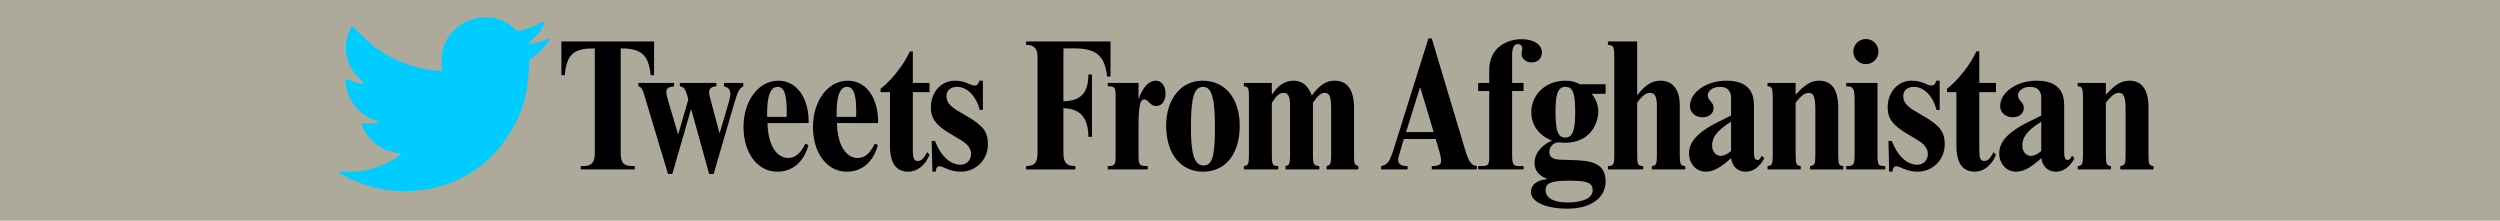 <?xml version="1.0" encoding="UTF-8"?>
<!DOCTYPE svg PUBLIC "-//W3C//DTD SVG 1.1//EN" "http://www.w3.org/Graphics/SVG/1.1/DTD/svg11.dtd">
<!-- Creator: CorelDRAW 2020 (64-Bit) -->
<svg xmlns="http://www.w3.org/2000/svg" xml:space="preserve" width="804px" height="71px" version="1.1" style="shape-rendering:geometricPrecision; text-rendering:geometricPrecision; image-rendering:optimizeQuality; fill-rule:evenodd; clip-rule:evenodd"
viewBox="0 0 1221.93 107.9"
 xmlns:xlink="http://www.w3.org/1999/xlink"
 xmlns:xodm="http://www.corel.com/coreldraw/odm/2003">
 <defs>
  <style type="text/css">
   <![CDATA[
    .fil1 {fill:#00CCFF}
    .fil0 {fill:#AEAA9B}
    .fil2 {fill:black;fill-rule:nonzero}
   ]]>
  </style>
 </defs>
 <g id="Layer_x0020_1">
  <rect class="fil0" width="1221.93" height="107.9"/>
  <path class="fil1" d="M216.12 34.73c-10.11,-0.45 -18.56,-3.36 -26.04,-7.33 -3.65,-1.93 -6.86,-4.24 -9.75,-6.64l-8.48 -8.22c-5.41,11.22 -2.9,20.47 6.4,28.25 -1.9,0.95 -7.53,-1.74 -9.28,-2.29 -0.05,6.09 2.18,10.37 4.92,13.83 1.99,2.52 5.12,4.69 8.11,5.99 1.33,0.59 2.3,0.82 3.56,1.47 -3.43,0.54 -5.32,0.76 -8.92,0.27 0.32,3.73 5.04,8.68 6.96,10.22 3.28,2.63 7.19,4.09 12.59,4.63 -1.84,2.4 -8.94,5.8 -12.84,7.01 -6.73,2.1 -10.52,2.12 -18.02,2.01 1.96,2.24 11.61,5.91 14.03,6.68 17.02,5.45 36.62,2.72 50.8,-6.22 8.58,-5.4 14.89,-12.28 20.19,-21.3 6.42,-10.96 8.03,-20.87 8.28,-33.54 3.21,-2.43 8.45,-7.08 10.32,-10.76 -2.41,0.41 -6.25,2.69 -11.3,2.88 1.09,-1.36 7.43,-5.37 8.57,-11.41 -3.44,1.2 -4.84,2.93 -11.87,4.63 -2.21,0.54 -2.19,-0.41 -3.59,-1.59 -9.02,-7.63 -23.24,-6.22 -30.75,3.64 -4.01,5.27 -4.66,9.88 -3.89,17.79z"/>
  <path class="fil2" d="M276.04 36.77c1.01,-11.1 5.14,-13.12 14.68,-13.12l0 51.36c0,4.4 -1.56,6.51 -6.88,6.15l0 1.65 26.42 0 0 -1.65c-5.69,0.27 -6.88,-1.75 -6.88,-6.42l0 -51.09c10.27,0 13.57,3.21 14.67,13.12l1.65 0 0 -16.51 -45.31 0 0 16.51 1.65 0z"/>
  <path id="1" class="fil2" d="M363.29 40.53l-9.45 0 0 1.65c2.2,0.64 3.12,1.65 3.12,3.48 0,1.19 -0.27,2.75 -1.01,5.14l-4.13 14.12 -0.18 0 -3.85 -14.4c-1.19,-4.4 -1.19,-4.49 -1.19,-5.41 0,-1.92 1.1,-2.75 3.57,-2.93l0 -1.65 -17.88 0 0 1.65c1.92,0.27 2.75,1.37 3.67,4.67l0.46 1.75 -4.87 16.87 -0.18 0 -4.86 -16.41c-0.55,-1.93 -0.83,-3.21 -0.83,-4.13 0,-1.93 1.29,-2.39 3.77,-2.75l0 -1.65 -17.43 0 0 1.65c1.28,0.27 2.02,1.28 2.84,4.12l11.65 38.71 2.11 0 9.08 -31.46 0.18 0 8.72 31.46 2.2 0 9.81 -33.57c1.93,-6.6 2.57,-8.16 4.68,-9.26l0 -1.65z"/>
  <path id="2" class="fil2" d="M393.67 70.15c-2.48,4.95 -5.05,7.06 -8.35,7.06 -5.96,0 -9.99,-6.6 -10.18,-17.06l20.09 0c0.27,-11.28 -5.14,-20.72 -14.86,-20.72 -9.63,0 -16.97,9.81 -16.97,22.65 0,12.75 6.88,21.83 16.51,21.83 7.43,0 12.93,-4.68 15.23,-12.93l-1.47 -0.83zm-18.71 -13.02l0 -1.84c0,-8.53 1.65,-12.84 5.13,-12.84 3.67,0 4.68,5.23 4.41,14.68l-9.54 0z"/>
  <path id="3" class="fil2" d="M427.63 70.15c-2.48,4.95 -5.05,7.06 -8.35,7.06 -5.96,0 -10,-6.6 -10.18,-17.06l20.09 0c0.27,-11.28 -5.14,-20.72 -14.86,-20.72 -9.63,0 -16.97,9.81 -16.97,22.65 0,12.75 6.88,21.83 16.51,21.83 7.43,0 12.93,-4.68 15.22,-12.93l-1.46 -0.83zm-18.71 -13.02l0 -1.84c0,-8.53 1.65,-12.84 5.13,-12.84 3.67,0 4.68,5.23 4.4,14.68l-9.53 0z"/>
  <path id="4" class="fil2" d="M454.34 40.53l-8.17 0 0 -15.41 -1.46 0c-2.66,6.05 -8.72,13.94 -14.31,18.25l0 1.65 4.58 0 0 26.23c0,9.08 3.49,12.66 8.99,12.66 4.4,0 8.26,-3.12 10.37,-8.26l-1.2 -1.28c-1.56,3.03 -2.84,4.31 -4.49,4.31 -2.02,0 -2.48,-1.47 -2.48,-5.59l0 -28.07 8.17 0 0 -4.49z"/>
  <path id="5" class="fil2" d="M480.41 39.43l-1.66 0c-0.55,1.83 -1.37,2.38 -2.2,2.38 -2.57,0 -4.4,-2.38 -9.9,-2.38 -6.61,0 -11.65,5.59 -11.65,12.93 0,3.39 0.73,5.87 3.48,8.62 4.04,4.03 11.19,6.79 14.13,9.72 1.19,1.19 2.02,2.66 2.02,4.59 0,3.02 -2.2,5.23 -5.23,5.23 -3.76,0 -8.99,-2.76 -12.38,-11.65l-1.65 0 0.36 15.04 1.65 0c0,-1.84 0.83,-2.66 1.93,-2.66 1.56,0 4.77,2.66 10.27,2.66 7.52,0 13.3,-5.87 13.3,-13.48 0,-4.22 -1.37,-6.7 -3.21,-8.53 -4.68,-4.68 -11.65,-6.97 -14.86,-10.18 -1.46,-1.47 -2.2,-2.57 -2.2,-4.87 0,-2.66 2.11,-4.4 5.23,-4.4 5.32,0 9.63,5.32 11.01,11.28l1.56 0 0 -14.3z"/>
  <path id="6" class="fil2" d="M542.79 37.41l0 -17.15 -41.27 0 0 1.65c4.13,0 5.6,2.01 5.6,5.96l0 46.78c0,4.76 -1.29,6.42 -5.6,6.51l0 1.65 24.12 0 0 -1.65c-4.77,0 -5.87,-2.02 -5.87,-6.61l0 -21.64c7.89,0.09 12.2,4.4 12.2,13.94l1.74 0 0 -30.45 -1.74 0c0,9.08 -3.67,12.84 -12.2,13.11l0 -25.86 5.23 0c10.46,0 14.95,3.21 16.14,13.76l1.65 0z"/>
  <path id="7" class="fil2" d="M556.48 40.53l-15.04 0 0 1.65c3.49,0 3.85,0.46 3.85,5.59l0 27.88c0,5.05 -0.36,5.51 -3.85,5.51l0 1.65 19.54 0 0 -1.65c-4.04,0 -4.5,-0.19 -4.5,-5.78l0 -13.21c0,-11.37 1.01,-13.57 2.75,-13.57 2.2,0 2.75,3.21 5.87,3.21 2.75,0 4.59,-2.39 4.59,-5.96 0,-3.86 -1.93,-6.42 -4.77,-6.42 -3.3,0 -6.33,3.11 -8.25,8.62l-0.19 0 0 -7.52z"/>
  <path id="8" class="fil2" d="M605.94 61.44c0,-13.39 -7.16,-22.01 -18.16,-22.01 -10.55,0 -17.8,8.98 -17.8,22.01 0,13.66 7.07,22.47 17.98,22.47 11.1,0 17.98,-8.62 17.98,-22.47zm-12.11 1.01c0,14.12 -1.37,18.43 -5.59,18.43 -5.05,0 -6.15,-7.52 -6.15,-18.71 0,-14.86 1.65,-19.72 5.96,-19.72 4.59,0 5.78,6.7 5.78,20z"/>
  <path id="9" class="fil2" d="M621.64 40.53l-13.66 0 0 1.65c2.2,0.18 2.47,0.91 2.47,5.59l0 27.88c0,4.59 -0.27,5.23 -2.47,5.51l0 1.65 16.78 0 0 -1.65c-2.75,0 -3.12,-0.64 -3.12,-5.51l0 -25.4c2.48,-3.76 3.76,-4.86 5.69,-4.86 2.48,0 3.21,2.01 3.21,6.14l0 24.12c0,4.5 -0.28,5.14 -2.2,5.51l0 1.65 16.51 0 0 -1.65c-2.57,-0.19 -3.12,-0.55 -3.12,-5.51l0 -25.4c2.57,-3.67 3.94,-4.86 5.78,-4.86 2.38,0 3.12,1.83 3.12,8.44l0 21.82c0,4.41 -0.37,5.05 -2.2,5.51l0 1.65 15.5 0 0 -1.65c-1.84,-0.46 -2.11,-1.01 -2.11,-5.51l0 -22.83c0,-9.08 -3.31,-13.39 -9.54,-13.39 -4.04,0 -7.16,2.01 -11.1,7.24 -1.83,-4.86 -4.68,-7.24 -8.9,-7.24 -4.12,0 -7.61,2.2 -10.45,6.6l-0.19 0 0 -5.5z"/>
  <path id="10" class="fil2" d="M721.82 81.16c-2.75,-0.37 -3.94,-1.84 -6.14,-9.36l-15.87 -53.01 -1.65 0 -16.42 52.37c-2.48,7.98 -3.49,9.45 -6.7,10l0 1.65 12.94 0 0 -1.65c-3.31,0.09 -4.59,-1.1 -4.59,-3.03 0,-0.73 0.18,-1.47 0.92,-3.94l1.83 -6.24 15.59 0 1.84 6.24c0.46,1.65 0.82,3.57 0.82,4.49 0,1.65 -1.1,2.48 -4.58,2.48l0 1.65 22.01 0 0 -1.65zm-21.09 -16.6l-13.49 0 6.79 -21.74 0.18 0 6.52 21.74z"/>
  <path id="11" class="fil2" d="M744.68 40.53l-5.59 0 0 -14.04c0,-3.76 1.37,-4.95 2.84,-4.95 1.01,0 2.11,0.83 2.11,1.93 0,1.1 -0.37,2.29 -0.37,2.84 0,2.38 2.2,4.22 4.95,4.22 2.94,0 5.05,-2.02 5.05,-4.77 0,-3.95 -3.95,-6.6 -10,-6.6 -7.15,0 -15.77,4.12 -15.77,14.95l0 6.42 -5.42 0 0 3.94 5.42 0 0 32.01c0,4.59 -0.55,4.77 -5.42,4.68l0 1.65 22.2 0 0 -1.65c-5.14,0.27 -5.59,-0.09 -5.59,-5.78l0 -30.91 5.59 0 0 -3.94z"/>
  <path id="12" class="fil2" d="M784.78 41.17l-12.56 0c-2.48,-1.29 -4.41,-1.74 -7.16,-1.74 -9.45,0 -16.6,6.69 -16.6,15.4 0,6.33 3.76,11.47 10.09,13.85 -5.5,2.48 -8.53,6.52 -8.53,11.01 0,3.49 2.11,6.24 6.15,7.7l0 0.19c-5.05,0.46 -7.89,2.75 -7.89,6.23 0,4.87 7.24,8.17 17.88,8.17 11.38,0 18.62,-5.23 18.62,-13.39 0,-9.45 -8.07,-10.09 -16.42,-10.37l-5.68 -0.18c-3.67,-0.09 -5.41,-1.29 -5.41,-3.76 0,-2.57 2.01,-4.68 4.58,-4.68 0.92,0 2.02,0.18 3.03,0.18 13.39,0 16.32,-10.82 16.32,-15.13 0,-3.21 -1.1,-6.14 -3.21,-8.8l6.79 0 0 -4.68zm-14.86 13.76c0,8.71 -1.28,12.29 -4.77,12.29 -3.67,0 -4.86,-3.12 -4.86,-12.84 0,-8.72 1.29,-11.93 4.86,-11.93 3.67,0 4.77,3.03 4.77,12.48zm8.53 38.06c0,3.76 -4.58,5.96 -12.38,5.96 -6.69,0 -10.64,-2.2 -10.64,-5.96 0,-3.58 2.75,-4.68 11.56,-4.68 8.89,0 11.46,1.01 11.46,4.68z"/>
  <path id="13" class="fil2" d="M800.21 20.26l-14.31 0 0 1.65c2.75,0.27 3.12,0.91 3.12,5.87l0 47.87c0,4.87 -0.37,5.42 -3.12,5.51l0 1.65 17.25 0 0 -1.65c-2.66,-0.09 -2.94,-0.74 -2.94,-5.51l0 -25.49c2.57,-3.49 4.31,-4.77 6.33,-4.77 2.57,0 3.3,2.2 3.3,6.88l0 23.38c0,4.59 -0.37,5.32 -2.47,5.51l0 1.65 16.32 0 0 -1.65c-2.29,-0.09 -2.66,-0.92 -2.66,-5.51l0 -24.12c0,-8.62 -4.13,-12.1 -9.45,-12.1 -4.03,0 -7.7,2.2 -11.19,6.97l-0.18 0 0 -26.14z"/>
  <path id="14" class="fil2" d="M846.09 48.78l0 7.7 -5.96 2.94c-11.37,5.59 -14.58,10.55 -14.58,15.5 0,5.14 3.48,8.99 8.25,8.99 3.39,0 6.97,-1.74 12.29,-6.6 0.64,4.12 3.3,6.6 7.16,6.6 3.66,0 6.87,-2.29 9.08,-6.6l-1.2 -1.2c-0.73,1.47 -1.37,2.11 -2.11,2.11 -1.19,0 -1.74,-1.1 -1.74,-3.85l0 -23.11c0,-8.81 -5.69,-11.83 -13.48,-11.83 -9.72,0 -17.8,5.68 -17.8,12.47 0,3.12 2.66,5.41 6.06,5.41 3.3,0 5.5,-1.83 5.5,-4.59 0,-3.02 -2.84,-3.39 -2.84,-6.14 0,-2.2 2.47,-4.13 5.78,-4.13 2.29,0 3.76,0.64 4.58,1.84 1.19,1.65 1.01,3.11 1.01,4.49zm0 10.73l0 14.31c-1.83,1.56 -3.67,2.38 -5.04,2.38 -2.39,0 -4.22,-2.2 -4.22,-5.04 0,-3.76 2.02,-7.25 9.26,-11.65z"/>
  <path id="15" class="fil2" d="M877.66 40.53l-13.75 0 0 1.65c2.2,0 2.56,1.08 2.56,5.85l0 27.64c0,4.57 -0.36,5.3 -2.56,5.49l0 1.65 16.23 0 0 -1.65c-2.2,-0.28 -2.48,-1 -2.48,-5.49l0 -25.51c2.75,-3.49 4.5,-4.77 6.42,-4.77 2.3,0 3.21,1.83 3.21,8.07l0 22.19c0,4.59 -0.27,5.14 -2.56,5.51l0 1.65 16.23 0 0 -1.65c-2.2,-0.19 -2.48,-0.92 -2.48,-5.51l0 -23.2c0,-9.36 -3.76,-13.02 -9.35,-13.02 -3.85,0 -7.06,1.92 -11.47,6.87l0 -5.77z"/>
  <path id="16" class="fil2" d="M906.48 48.69l0 26.69c0,5.32 -0.45,5.78 -4.12,5.78l0 1.65 19.07 0 0 -1.65c-3.3,0 -3.76,-0.28 -3.76,-5.51l0 -35.12 -15.31 0 0 1.65c3.3,0 4.12,0.82 4.12,6.51zm-0.64 -23.48c0,3.39 2.75,6.14 6.15,6.14 3.39,0 6.14,-2.75 6.14,-6.14 0,-3.4 -2.75,-6.15 -6.14,-6.15 -3.4,0 -6.15,2.75 -6.15,6.15z"/>
  <path id="17" class="fil2" d="M948.05 39.43l-1.65 0c-0.55,1.83 -1.37,2.38 -2.2,2.38 -2.57,0 -4.4,-2.38 -9.9,-2.38 -6.61,0 -11.65,5.59 -11.65,12.93 0,3.39 0.73,5.87 3.48,8.62 4.04,4.03 11.19,6.79 14.13,9.72 1.19,1.19 2.01,2.66 2.01,4.59 0,3.02 -2.2,5.23 -5.22,5.23 -3.76,0 -8.99,-2.76 -12.39,-11.65l-1.65 0 0.37 15.04 1.65 0c0,-1.84 0.83,-2.66 1.93,-2.66 1.56,0 4.77,2.66 10.27,2.66 7.52,0 13.3,-5.87 13.3,-13.48 0,-4.22 -1.38,-6.7 -3.21,-8.53 -4.68,-4.68 -11.65,-6.97 -14.86,-10.18 -1.47,-1.47 -2.2,-2.57 -2.2,-4.87 0,-2.66 2.11,-4.4 5.23,-4.4 5.32,0 9.63,5.32 11,11.28l1.56 0 0 -14.3z"/>
  <path id="18" class="fil2" d="M975.59 40.53l-8.16 0 0 -15.41 -1.47 0c-2.66,6.05 -8.71,13.94 -14.31,18.25l0 1.65 4.59 0 0 26.23c0,9.08 3.48,12.66 8.99,12.66 4.4,0 8.25,-3.12 10.36,-8.26l-1.19 -1.28c-1.56,3.03 -2.85,4.31 -4.5,4.31 -2.02,0 -2.47,-1.47 -2.47,-5.59l0 -28.07 8.16 0 0 -4.49z"/>
  <path id="19" class="fil2" d="M997.71 48.78l0 7.7 -5.96 2.94c-11.37,5.59 -14.58,10.55 -14.58,15.5 0,5.14 3.48,8.99 8.25,8.99 3.4,0 6.97,-1.74 12.29,-6.6 0.65,4.12 3.31,6.6 7.16,6.6 3.67,0 6.88,-2.29 9.08,-6.6l-1.19 -1.2c-0.74,1.47 -1.38,2.11 -2.11,2.11 -1.2,0 -1.75,-1.1 -1.75,-3.85l0 -23.11c0,-8.81 -5.68,-11.83 -13.48,-11.83 -9.72,0 -17.79,5.68 -17.79,12.47 0,3.12 2.66,5.41 6.05,5.41 3.3,0 5.5,-1.83 5.5,-4.59 0,-3.02 -2.84,-3.39 -2.84,-6.14 0,-2.2 2.48,-4.13 5.78,-4.13 2.29,0 3.76,0.64 4.59,1.84 1.19,1.65 1,3.11 1,4.49zm0 10.73l0 14.31c-1.83,1.56 -3.66,2.38 -5.04,2.38 -2.39,0 -4.22,-2.2 -4.22,-5.04 0,-3.76 2.02,-7.25 9.26,-11.65z"/>
  <path id="20" class="fil2" d="M1029.29 40.53l-13.76 0 0 1.65c2.2,0 2.57,1.08 2.57,5.85l0 27.64c0,4.57 -0.37,5.3 -2.57,5.49l0 1.65 16.23 0 0 -1.65c-2.2,-0.28 -2.47,-1 -2.47,-5.49l0 -25.51c2.75,-3.49 4.49,-4.77 6.42,-4.77 2.29,0 3.21,1.83 3.21,8.07l0 22.19c0,4.59 -0.28,5.14 -2.57,5.51l0 1.65 16.23 0 0 -1.65c-2.2,-0.19 -2.47,-0.92 -2.47,-5.51l0 -23.2c0,-9.36 -3.76,-13.02 -9.36,-13.02 -3.85,0 -7.06,1.92 -11.46,6.87l0 -5.77z"/>
 </g>
</svg>
